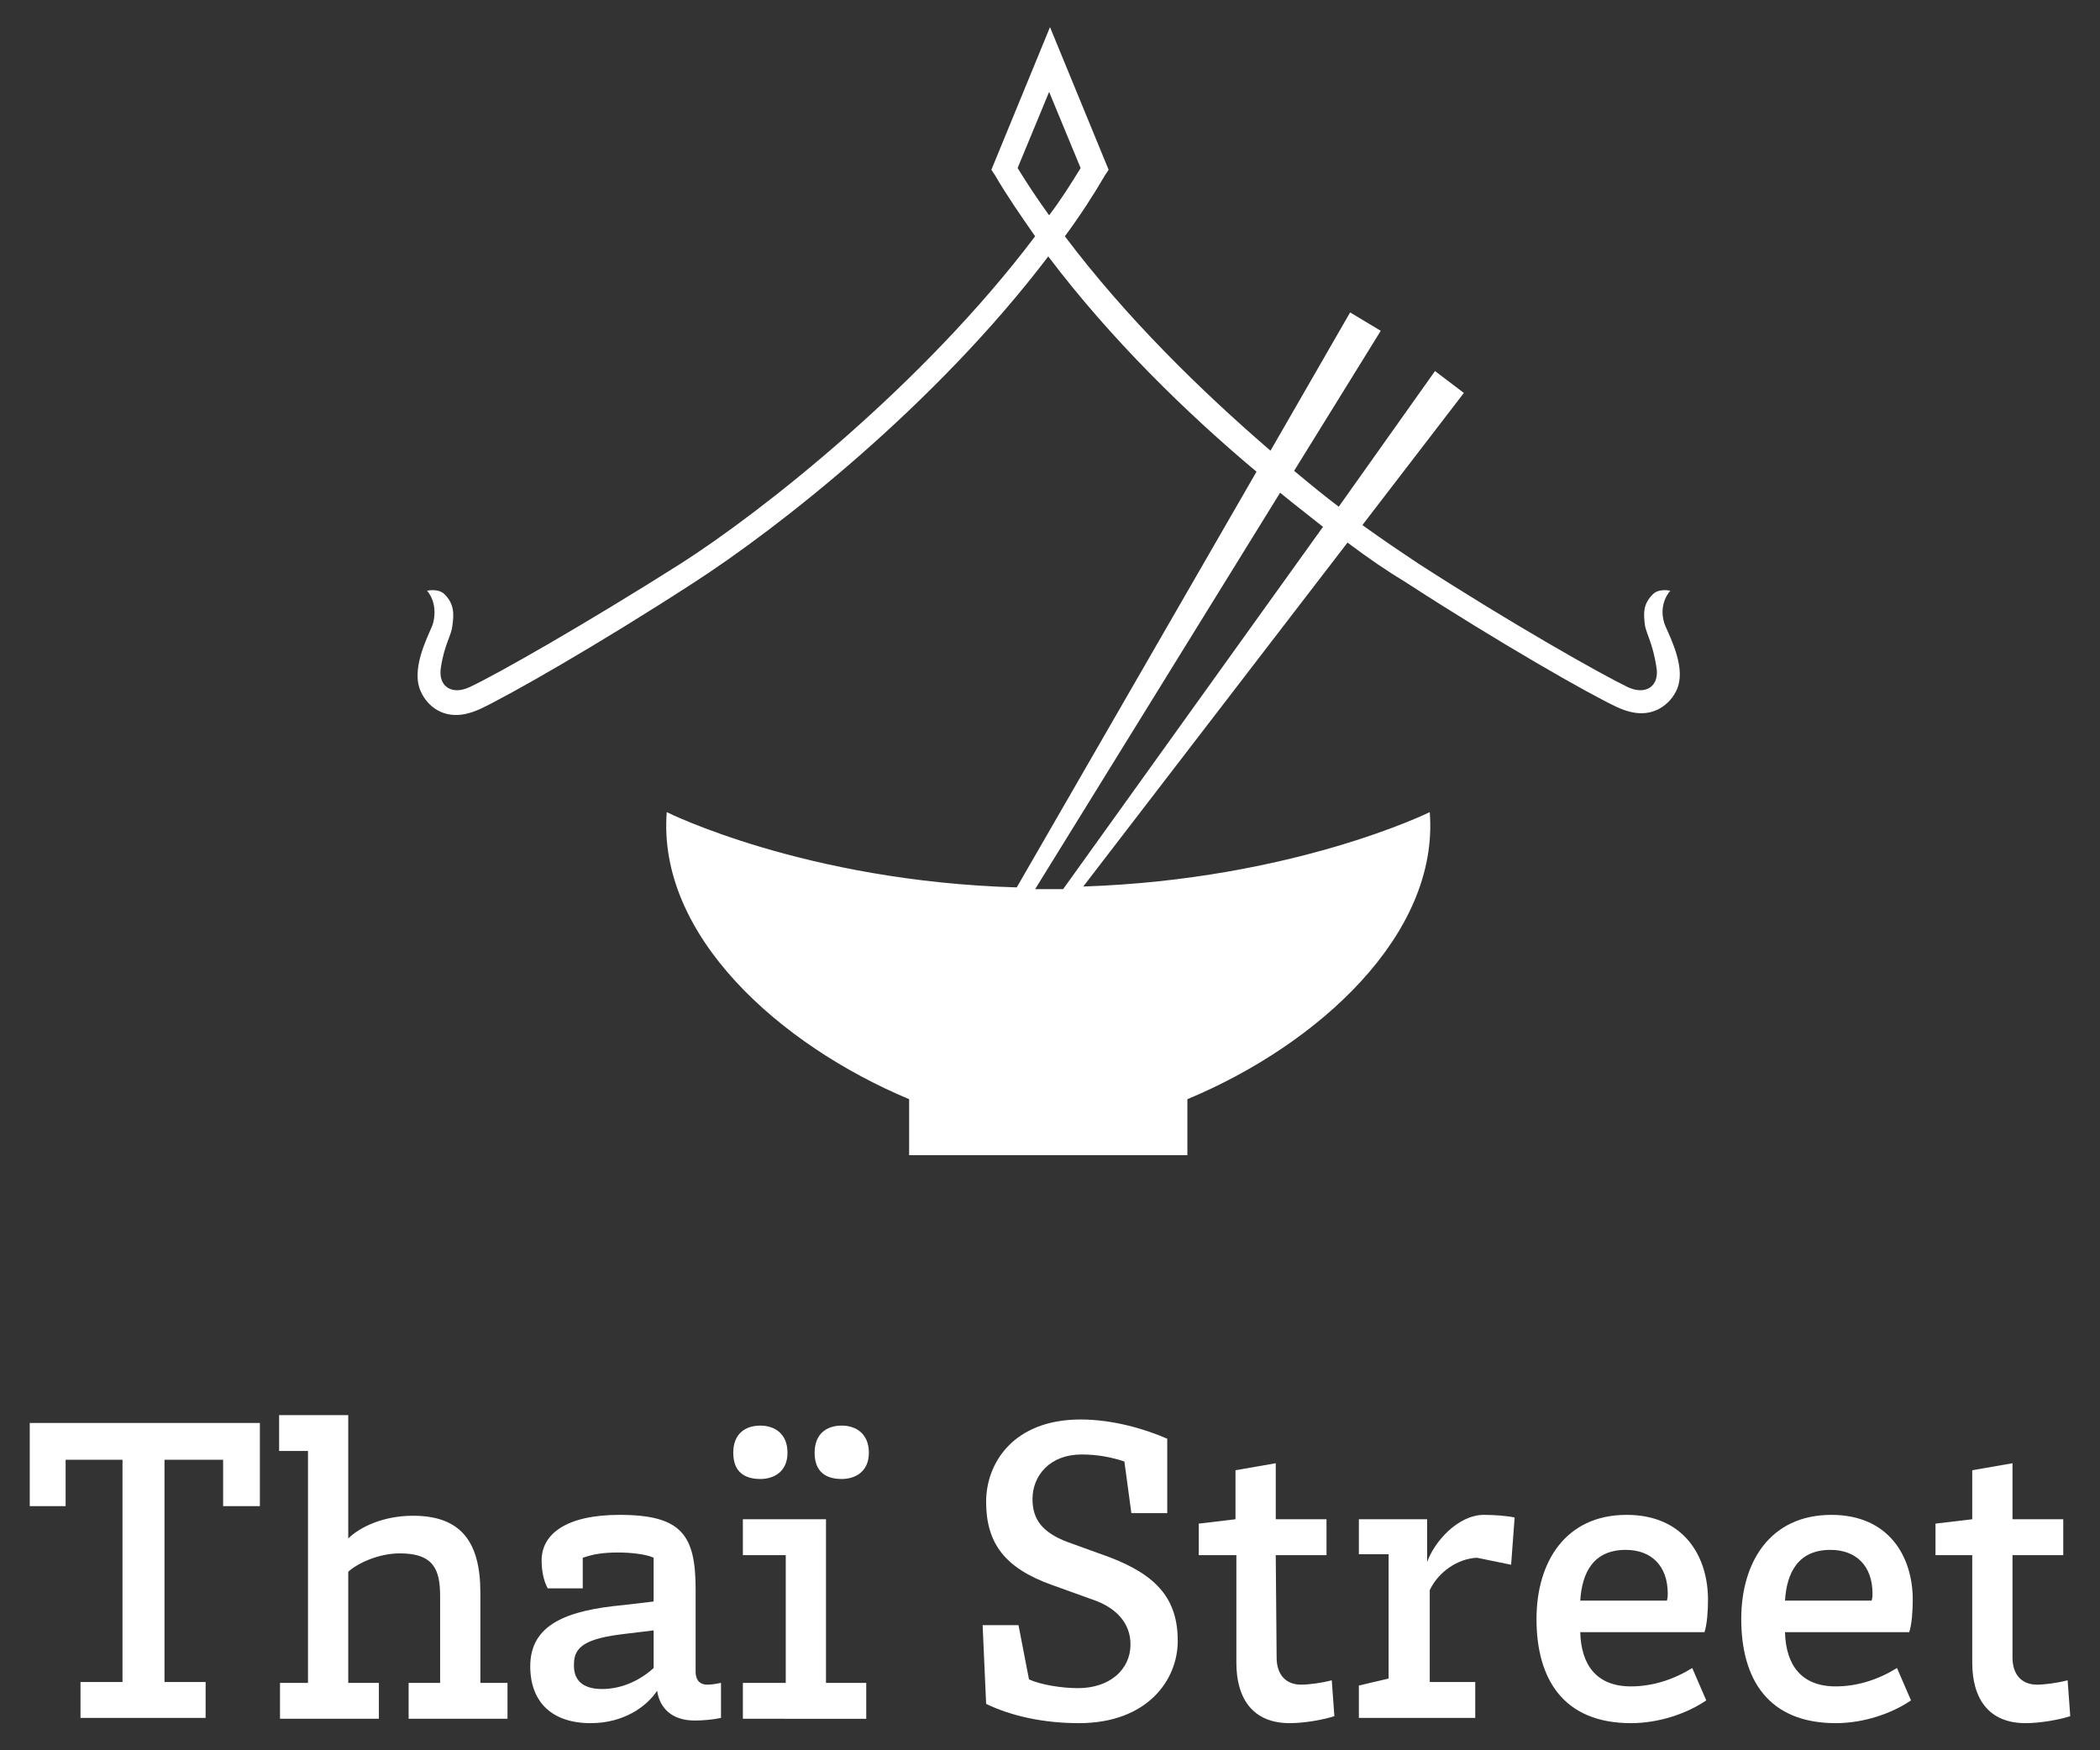 <?xml version="1.0" encoding="utf-8"?>
<!-- Generator: Adobe Illustrator 27.0.0, SVG Export Plug-In . SVG Version: 6.00 Build 0)  -->
<svg version="1.1" id="Calque_1" xmlns="http://www.w3.org/2000/svg" xmlns:xlink="http://www.w3.org/1999/xlink" x="0px" y="0px"
	 viewBox="0 0 240 200" style="enable-background:new 0 0 240 200;" xml:space="preserve">
<rect x="0" y="0" width="240" height="200" fill="#333333" stroke="none"/>
<style type="text/css">
	.st0{fill:#FFFFFF;}
</style>
<g>
	<path class="st0" d="M190.2,71.2c-0.7-2.3,0.7-3.7,0.7-3.7s-1.3-0.3-2,0.4c-1.1,1.1-1.1,2.1-0.9,3.6c0.2,1,0.9,2.1,1.3,4.7
		c0.4,2.2-1.2,3.3-3.3,2.3c-3.1-1.5-13.2-7.2-23.9-14.1c-1.8-1.2-3.9-2.6-6.4-4.4l11.6-15.1l-3.3-2.5L153,57.9
		c-1.6-1.2-3.3-2.6-5.1-4.1l9.9-16l-3.5-2.1l-9.1,15.8c-7.9-6.8-16.5-15.2-23.5-24.5c1.7-2.3,3.2-4.6,4.6-7l0.4-0.6l-6.7-16.3
		l-6.7,16.3l0.4,0.6c1.4,2.4,3,4.7,4.6,7c-12.9,17.1-31.4,31.6-40.5,37.4C66.9,71.3,56.9,77,53.7,78.5c-2.1,1-3.7-0.1-3.3-2.3
		c0.4-2.6,1.2-3.6,1.3-4.7c0.2-1.4,0.2-2.5-0.9-3.6c-0.7-0.7-2-0.4-2-0.4s1.3,1.3,0.7,3.7c-0.2,0.8-2.2,4.2-1.7,6.9
		c0.3,1.6,1.8,3.6,4.3,3.6c0.8,0,1.7-0.2,2.8-0.7c3.2-1.5,13.4-7.3,24.2-14.3c9.8-6.3,27.8-20.4,40.7-37.4
		c7.1,9.4,15.8,17.9,23.8,24.6l-27.4,47.5c-24.2-0.7-40-8.6-40-8.6c-1.1,14.1,12.9,26.6,27.7,32.8v6.4h31.8v-6.4
		c14.9-6.2,28.8-18.8,27.7-32.8c0,0-15.6,7.7-39.6,8.5l30.2-39.3c2.4,1.8,4.6,3.3,6.6,4.5c10.8,7,21,12.8,24.2,14.3
		c1.1,0.5,2,0.7,2.8,0.7c2.5,0,4.1-2.1,4.3-3.6C192.4,75.4,190.4,71.9,190.2,71.2z M116.3,19.2l3.6-8.7l3.6,8.7
		c-1.1,1.8-2.3,3.7-3.6,5.4C118.6,22.8,117.4,21,116.3,19.2z M121.5,101.6c-0.5,0-1.1,0-1.6,0c-0.5,0-1,0-1.6,0l28-45.3
		c1.7,1.4,3.4,2.7,4.9,3.9L121.5,101.6z"/>
	<g>
		<path class="st0" d="M29.7,162.6v9.5h-4.2v-5.3h-6.7v25.4h4.7v4.1H9.2v-4.1H14v-25.4H7.5v5.3H3.4v-9.5H29.7z"/>
		<path class="st0" d="M32,192.3h3.2v-26.5h-3.3v-4.1h7.9v14.1c1.3-1.3,4-2.6,7.4-2.6c5.5,0,7.7,3,7.7,8.8v10.3H58v4.1H46.7v-4.1
			h3.6v-9.9c0-3-0.7-4.9-4.6-4.9c-2.4,0-4.8,1.1-5.9,2.1v12.7h3.5v4.1H32V192.3z"/>
		<path class="st0" d="M66.6,181.5h-4c-0.5-0.9-0.7-2.1-0.7-3.2c0-3,2.8-5.2,8.9-5.2c7.1,0,8.7,2.3,8.7,8.5v9.4
			c0,1.1,0.6,1.5,1.3,1.5c0.6,0,1.1-0.1,1.6-0.2v4c-0.9,0.2-2.1,0.3-3,0.3c-2.6,0-4-1.4-4.3-3.4c-1.2,1.8-3.8,3.7-7.6,3.7
			c-4.4,0-6.9-2.4-6.9-6.5c0-4.8,4.2-6.4,10.7-7l3.4-0.4v-5c-0.8-0.4-2.6-0.6-4-0.6c-1.9,0-2.9,0.2-4.1,0.6L66.6,181.5L66.6,181.5z
			 M68.8,193c2.5,0,4.6-1.2,5.9-2.4v-4.3l-3.3,0.4c-4.3,0.5-5.8,1.4-5.8,3.4C65.5,191.9,66.5,193,68.8,193z"/>
		<path class="st0" d="M83.8,166c0-2.1,1.3-3.1,3.1-3.1c1.6,0,3.1,0.9,3.1,3.1s-1.6,3-3.1,3C85.1,169,83.8,168.2,83.8,166z
			 M84.9,192.3h4.9v-14.6h-4.9v-4.1h9.5v18.7h4.6v4.1H84.9V192.3z M93.1,166c0-2.1,1.3-3.1,3.1-3.1c1.6,0,3.1,0.9,3.1,3.1
			s-1.6,3-3.1,3C94.4,169,93.1,168.2,93.1,166z"/>
		<path class="st0" d="M133.4,172.9h-4.1l-0.8-5.9c-1.5-0.5-3.1-0.8-4.9-0.8c-3.6,0-5.6,2.4-5.6,5.1c0,2.3,1.1,3.8,4,4.9l4.7,1.7
			c5.6,2.1,7.9,4.9,7.9,9.6c0,4.5-3.5,9.4-11.3,9.4c-4,0-7.7-0.8-10.6-2.2l-0.4-9h4.1l1.2,6.2c1.3,0.6,3.7,1,5.6,1c3.6,0,6-2.1,6-5
			c0-2.4-1.6-4.1-4-5l-5-1.8c-5.3-1.9-7.5-4.7-7.5-9.5c0-4.4,3.1-9.4,10.8-9.4c3.7,0,7.4,1.1,9.9,2.2L133.4,172.9L133.4,172.9z"/>
		<path class="st0" d="M145.9,189.4c0,1.9,1,3.1,2.8,3.1c0.9,0,2.4-0.2,3.5-0.5l0.3,4.1c-1.2,0.4-3.4,0.8-5.1,0.8
			c-4.3,0-6.1-2.9-6.1-6.9v-12.3H137v-3.6l4.2-0.5V168l4.6-0.8v6.4h5.8v4.1h-5.8L145.9,189.4L145.9,189.4z"/>
		<path class="st0" d="M155.4,173.6h7.7v4.9c0.8-2.3,3.5-5.4,6.5-5.4c1.1,0,2.6,0.1,3.5,0.3l-0.4,5.4l-3.9-0.8
			c-2.2,0.1-4.4,1.6-5.4,3.7v10.5h5.2v4.1h-13.3v-3.7l3.4-0.8v-14.2h-3.4V173.6z"/>
		<path class="st0" d="M193.4,190.6l1.6,3.7c-2.2,1.5-5.4,2.6-8.6,2.6c-7.7,0-10.8-5-10.8-11.9c0-6.5,3.3-11.9,10.3-11.9
			c6.6,0,9.3,4.8,9.3,9.7c0,1.2-0.1,2.8-0.4,3.7h-14.2c0.1,3.8,1.9,6.2,5.8,6.2C188.9,192.7,191.3,191.9,193.4,190.6z M190.5,182.9
			c0.1-0.3,0.1-0.6,0.1-0.8c0-3.2-1.9-5-4.8-5c-3.7,0-5,2.6-5.2,5.8H190.5z"/>
		<path class="st0" d="M216.8,190.6l1.6,3.7c-2.2,1.5-5.4,2.6-8.6,2.6c-7.7,0-10.8-5-10.8-11.9c0-6.5,3.3-11.9,10.3-11.9
			c6.6,0,9.3,4.8,9.3,9.7c0,1.2-0.1,2.8-0.4,3.7h-14.2c0.1,3.8,1.9,6.2,5.8,6.2C212.3,192.7,214.7,191.9,216.8,190.6z M213.9,182.9
			c0.1-0.3,0.1-0.6,0.1-0.8c0-3.2-1.9-5-4.8-5c-3.7,0-5,2.6-5.2,5.8H213.9z"/>
		<path class="st0" d="M230,189.4c0,1.9,1,3.1,2.8,3.1c0.9,0,2.4-0.2,3.5-0.5l0.3,4.1c-1.2,0.4-3.4,0.8-5.1,0.8
			c-4.3,0-6.1-2.9-6.1-6.9v-12.3h-4.2v-3.6l4.2-0.5V168l4.6-0.8v6.4h5.8v4.1H230L230,189.4L230,189.4z"/>
	</g>
</g>
</svg>
